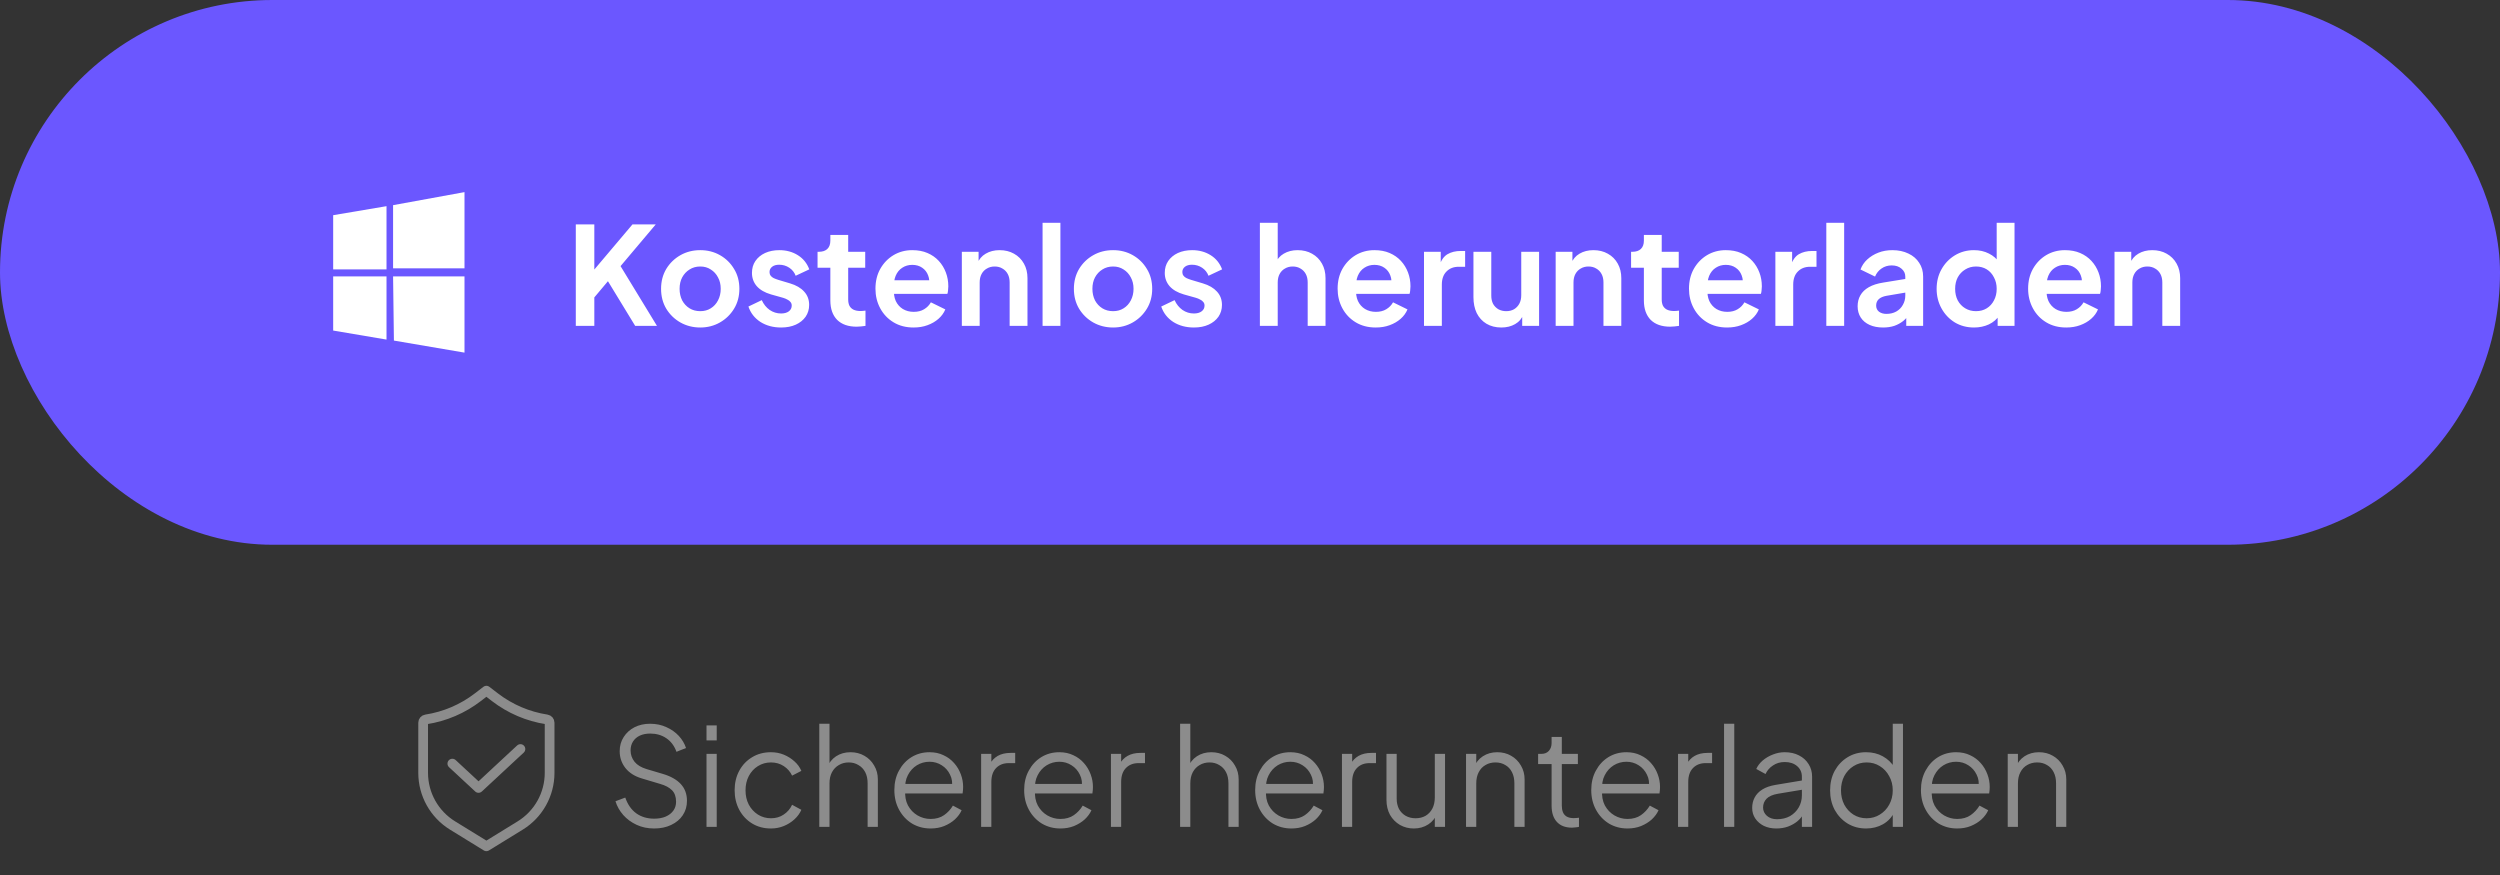 <svg width="257" height="90" viewBox="0 0 257 90" fill="none" xmlns="http://www.w3.org/2000/svg">
<rect x="0" y="0" width="257" height="90" fill="#333333" stroke="none"/>
<rect width="257" height="56" rx="28" fill="#6B57FF"/>
<path fill-rule="evenodd" clip-rule="evenodd" d="M34.25 22.121L39.734 21.194V27.691H34.25V22.121ZM40.409 21.09L47.75 19.75V27.587H40.409V21.09ZM34.25 28.413H39.734V34.91L34.25 33.981V28.413ZM40.409 28.413H47.75V36.25L40.494 35.012" fill="white"/>
<path d="M59.192 33.5V23.07H61.096V28.502L60.578 28.32L65.016 23.07H67.41L63.252 27.998L63.364 26.654L67.536 33.5H65.296L62.496 28.908L61.096 30.574V33.5H59.192ZM71.99 33.668C71.243 33.668 70.562 33.495 69.946 33.15C69.339 32.805 68.854 32.333 68.49 31.736C68.135 31.139 67.958 30.457 67.958 29.692C67.958 28.927 68.135 28.245 68.49 27.648C68.854 27.051 69.339 26.579 69.946 26.234C70.553 25.889 71.234 25.716 71.99 25.716C72.737 25.716 73.413 25.889 74.02 26.234C74.627 26.579 75.107 27.051 75.462 27.648C75.826 28.236 76.008 28.917 76.008 29.692C76.008 30.457 75.826 31.139 75.462 31.736C75.098 32.333 74.613 32.805 74.006 33.15C73.399 33.495 72.727 33.668 71.99 33.668ZM71.99 31.988C72.401 31.988 72.76 31.89 73.068 31.694C73.385 31.498 73.633 31.227 73.81 30.882C73.997 30.527 74.09 30.131 74.09 29.692C74.09 29.244 73.997 28.852 73.81 28.516C73.633 28.171 73.385 27.9 73.068 27.704C72.76 27.499 72.401 27.396 71.99 27.396C71.57 27.396 71.201 27.499 70.884 27.704C70.567 27.9 70.315 28.171 70.128 28.516C69.951 28.852 69.862 29.244 69.862 29.692C69.862 30.131 69.951 30.527 70.128 30.882C70.315 31.227 70.567 31.498 70.884 31.694C71.201 31.89 71.57 31.988 71.99 31.988ZM80.297 33.668C79.485 33.668 78.776 33.477 78.169 33.094C77.572 32.702 77.161 32.175 76.937 31.512L78.309 30.854C78.505 31.283 78.776 31.619 79.121 31.862C79.476 32.105 79.868 32.226 80.297 32.226C80.633 32.226 80.899 32.151 81.095 32.002C81.291 31.853 81.389 31.657 81.389 31.414C81.389 31.265 81.347 31.143 81.263 31.05C81.188 30.947 81.081 30.863 80.941 30.798C80.81 30.723 80.666 30.663 80.507 30.616L79.261 30.266C78.617 30.079 78.127 29.795 77.791 29.412C77.464 29.029 77.301 28.577 77.301 28.054C77.301 27.587 77.418 27.181 77.651 26.836C77.894 26.481 78.225 26.206 78.645 26.01C79.074 25.814 79.564 25.716 80.115 25.716C80.834 25.716 81.468 25.889 82.019 26.234C82.57 26.579 82.962 27.065 83.195 27.69L81.795 28.348C81.664 28.003 81.445 27.727 81.137 27.522C80.829 27.317 80.484 27.214 80.101 27.214C79.793 27.214 79.55 27.284 79.373 27.424C79.196 27.564 79.107 27.746 79.107 27.97C79.107 28.11 79.144 28.231 79.219 28.334C79.294 28.437 79.396 28.521 79.527 28.586C79.667 28.651 79.826 28.712 80.003 28.768L81.221 29.132C81.846 29.319 82.327 29.599 82.663 29.972C83.008 30.345 83.181 30.803 83.181 31.344C83.181 31.801 83.06 32.207 82.817 32.562C82.574 32.907 82.238 33.178 81.809 33.374C81.38 33.57 80.876 33.668 80.297 33.668ZM88.062 33.584C87.204 33.584 86.536 33.351 86.06 32.884C85.594 32.408 85.36 31.741 85.36 30.882V27.522H84.044V25.884H84.184C84.558 25.884 84.847 25.786 85.052 25.59C85.258 25.394 85.36 25.109 85.36 24.736V24.148H87.194V25.884H88.944V27.522H87.194V30.784C87.194 31.036 87.236 31.251 87.32 31.428C87.414 31.605 87.554 31.741 87.74 31.834C87.936 31.927 88.184 31.974 88.482 31.974C88.548 31.974 88.622 31.969 88.706 31.96C88.8 31.951 88.888 31.941 88.972 31.932V33.5C88.842 33.519 88.692 33.537 88.524 33.556C88.356 33.575 88.202 33.584 88.062 33.584ZM93.917 33.668C93.133 33.668 92.447 33.491 91.859 33.136C91.271 32.781 90.814 32.301 90.487 31.694C90.16 31.087 89.997 30.415 89.997 29.678C89.997 28.913 90.16 28.236 90.487 27.648C90.823 27.051 91.276 26.579 91.845 26.234C92.424 25.889 93.068 25.716 93.777 25.716C94.374 25.716 94.897 25.814 95.345 26.01C95.802 26.206 96.19 26.477 96.507 26.822C96.825 27.167 97.067 27.564 97.235 28.012C97.403 28.451 97.487 28.927 97.487 29.44C97.487 29.571 97.478 29.706 97.459 29.846C97.45 29.986 97.427 30.107 97.389 30.21H91.509V28.81H96.353L95.485 29.468C95.569 29.039 95.546 28.656 95.415 28.32C95.294 27.984 95.088 27.718 94.799 27.522C94.519 27.326 94.178 27.228 93.777 27.228C93.394 27.228 93.054 27.326 92.755 27.522C92.457 27.709 92.228 27.989 92.069 28.362C91.92 28.726 91.864 29.169 91.901 29.692C91.864 30.159 91.924 30.574 92.083 30.938C92.251 31.293 92.494 31.568 92.811 31.764C93.138 31.96 93.511 32.058 93.931 32.058C94.351 32.058 94.706 31.969 94.995 31.792C95.294 31.615 95.527 31.377 95.695 31.078L97.179 31.806C97.03 32.17 96.796 32.492 96.479 32.772C96.162 33.052 95.784 33.271 95.345 33.43C94.916 33.589 94.44 33.668 93.917 33.668ZM98.877 33.5V25.884H100.599V27.382L100.459 27.116C100.637 26.659 100.926 26.313 101.327 26.08C101.738 25.837 102.214 25.716 102.755 25.716C103.315 25.716 103.81 25.837 104.239 26.08C104.678 26.323 105.019 26.663 105.261 27.102C105.504 27.531 105.625 28.031 105.625 28.6V33.5H103.791V29.034C103.791 28.698 103.726 28.409 103.595 28.166C103.465 27.923 103.283 27.737 103.049 27.606C102.825 27.466 102.559 27.396 102.251 27.396C101.953 27.396 101.687 27.466 101.453 27.606C101.22 27.737 101.038 27.923 100.907 28.166C100.777 28.409 100.711 28.698 100.711 29.034V33.5H98.877ZM107.176 33.5V22.902H109.01V33.5H107.176ZM114.428 33.668C113.681 33.668 113 33.495 112.384 33.15C111.777 32.805 111.292 32.333 110.928 31.736C110.573 31.139 110.396 30.457 110.396 29.692C110.396 28.927 110.573 28.245 110.928 27.648C111.292 27.051 111.777 26.579 112.384 26.234C112.99 25.889 113.672 25.716 114.428 25.716C115.174 25.716 115.851 25.889 116.458 26.234C117.064 26.579 117.545 27.051 117.9 27.648C118.264 28.236 118.446 28.917 118.446 29.692C118.446 30.457 118.264 31.139 117.9 31.736C117.536 32.333 117.05 32.805 116.444 33.15C115.837 33.495 115.165 33.668 114.428 33.668ZM114.428 31.988C114.838 31.988 115.198 31.89 115.506 31.694C115.823 31.498 116.07 31.227 116.248 30.882C116.434 30.527 116.528 30.131 116.528 29.692C116.528 29.244 116.434 28.852 116.248 28.516C116.07 28.171 115.823 27.9 115.506 27.704C115.198 27.499 114.838 27.396 114.428 27.396C114.008 27.396 113.639 27.499 113.322 27.704C113.004 27.9 112.752 28.171 112.566 28.516C112.388 28.852 112.3 29.244 112.3 29.692C112.3 30.131 112.388 30.527 112.566 30.882C112.752 31.227 113.004 31.498 113.322 31.694C113.639 31.89 114.008 31.988 114.428 31.988ZM122.734 33.668C121.922 33.668 121.213 33.477 120.606 33.094C120.009 32.702 119.598 32.175 119.374 31.512L120.746 30.854C120.942 31.283 121.213 31.619 121.558 31.862C121.913 32.105 122.305 32.226 122.734 32.226C123.07 32.226 123.336 32.151 123.532 32.002C123.728 31.853 123.826 31.657 123.826 31.414C123.826 31.265 123.784 31.143 123.7 31.05C123.626 30.947 123.518 30.863 123.378 30.798C123.248 30.723 123.103 30.663 122.944 30.616L121.698 30.266C121.054 30.079 120.564 29.795 120.228 29.412C119.902 29.029 119.738 28.577 119.738 28.054C119.738 27.587 119.855 27.181 120.088 26.836C120.331 26.481 120.662 26.206 121.082 26.01C121.512 25.814 122.002 25.716 122.552 25.716C123.271 25.716 123.906 25.889 124.456 26.234C125.007 26.579 125.399 27.065 125.632 27.69L124.232 28.348C124.102 28.003 123.882 27.727 123.574 27.522C123.266 27.317 122.921 27.214 122.538 27.214C122.23 27.214 121.988 27.284 121.81 27.424C121.633 27.564 121.544 27.746 121.544 27.97C121.544 28.11 121.582 28.231 121.656 28.334C121.731 28.437 121.834 28.521 121.964 28.586C122.104 28.651 122.263 28.712 122.44 28.768L123.658 29.132C124.284 29.319 124.764 29.599 125.1 29.972C125.446 30.345 125.618 30.803 125.618 31.344C125.618 31.801 125.497 32.207 125.254 32.562C125.012 32.907 124.676 33.178 124.246 33.374C123.817 33.57 123.313 33.668 122.734 33.668ZM129.516 33.5V22.902H131.35V27.382L131.098 27.116C131.275 26.659 131.565 26.313 131.966 26.08C132.377 25.837 132.853 25.716 133.394 25.716C133.954 25.716 134.449 25.837 134.878 26.08C135.317 26.323 135.657 26.663 135.9 27.102C136.143 27.531 136.264 28.031 136.264 28.6V33.5H134.43V29.034C134.43 28.698 134.365 28.409 134.234 28.166C134.103 27.923 133.921 27.737 133.688 27.606C133.464 27.466 133.198 27.396 132.89 27.396C132.591 27.396 132.325 27.466 132.092 27.606C131.859 27.737 131.677 27.923 131.546 28.166C131.415 28.409 131.35 28.698 131.35 29.034V33.5H129.516ZM141.427 33.668C140.643 33.668 139.957 33.491 139.369 33.136C138.781 32.781 138.324 32.301 137.997 31.694C137.67 31.087 137.507 30.415 137.507 29.678C137.507 28.913 137.67 28.236 137.997 27.648C138.333 27.051 138.786 26.579 139.355 26.234C139.934 25.889 140.578 25.716 141.287 25.716C141.884 25.716 142.407 25.814 142.855 26.01C143.312 26.206 143.7 26.477 144.017 26.822C144.334 27.167 144.577 27.564 144.745 28.012C144.913 28.451 144.997 28.927 144.997 29.44C144.997 29.571 144.988 29.706 144.969 29.846C144.96 29.986 144.936 30.107 144.899 30.21H139.019V28.81H143.863L142.995 29.468C143.079 29.039 143.056 28.656 142.925 28.32C142.804 27.984 142.598 27.718 142.309 27.522C142.029 27.326 141.688 27.228 141.287 27.228C140.904 27.228 140.564 27.326 140.265 27.522C139.966 27.709 139.738 27.989 139.579 28.362C139.43 28.726 139.374 29.169 139.411 29.692C139.374 30.159 139.434 30.574 139.593 30.938C139.761 31.293 140.004 31.568 140.321 31.764C140.648 31.96 141.021 32.058 141.441 32.058C141.861 32.058 142.216 31.969 142.505 31.792C142.804 31.615 143.037 31.377 143.205 31.078L144.689 31.806C144.54 32.17 144.306 32.492 143.989 32.772C143.672 33.052 143.294 33.271 142.855 33.43C142.426 33.589 141.95 33.668 141.427 33.668ZM146.387 33.5V25.884H148.109V27.578L147.969 27.326C148.147 26.757 148.422 26.36 148.795 26.136C149.178 25.912 149.635 25.8 150.167 25.8H150.615V27.424H149.957C149.435 27.424 149.015 27.587 148.697 27.914C148.38 28.231 148.221 28.679 148.221 29.258V33.5H146.387ZM154.34 33.668C153.752 33.668 153.238 33.537 152.8 33.276C152.37 33.015 152.039 32.651 151.806 32.184C151.582 31.717 151.47 31.171 151.47 30.546V25.884H153.304V30.392C153.304 30.709 153.364 30.989 153.486 31.232C153.616 31.465 153.798 31.652 154.032 31.792C154.274 31.923 154.545 31.988 154.844 31.988C155.142 31.988 155.408 31.923 155.642 31.792C155.875 31.652 156.057 31.461 156.188 31.218C156.318 30.975 156.384 30.686 156.384 30.35V25.884H158.218V33.5H156.482V32.002L156.636 32.268C156.458 32.735 156.164 33.085 155.754 33.318C155.352 33.551 154.881 33.668 154.34 33.668ZM159.922 33.5V25.884H161.644V27.382L161.504 27.116C161.682 26.659 161.971 26.313 162.372 26.08C162.783 25.837 163.259 25.716 163.8 25.716C164.36 25.716 164.855 25.837 165.284 26.08C165.723 26.323 166.064 26.663 166.306 27.102C166.549 27.531 166.67 28.031 166.67 28.6V33.5H164.836V29.034C164.836 28.698 164.771 28.409 164.64 28.166C164.51 27.923 164.328 27.737 164.094 27.606C163.87 27.466 163.604 27.396 163.296 27.396C162.998 27.396 162.732 27.466 162.498 27.606C162.265 27.737 162.083 27.923 161.952 28.166C161.822 28.409 161.756 28.698 161.756 29.034V33.5H159.922ZM171.693 33.584C170.835 33.584 170.167 33.351 169.691 32.884C169.225 32.408 168.991 31.741 168.991 30.882V27.522H167.675V25.884H167.815C168.189 25.884 168.478 25.786 168.683 25.59C168.889 25.394 168.991 25.109 168.991 24.736V24.148H170.825V25.884H172.575V27.522H170.825V30.784C170.825 31.036 170.867 31.251 170.951 31.428C171.045 31.605 171.185 31.741 171.371 31.834C171.567 31.927 171.815 31.974 172.113 31.974C172.179 31.974 172.253 31.969 172.337 31.96C172.431 31.951 172.519 31.941 172.603 31.932V33.5C172.473 33.519 172.323 33.537 172.155 33.556C171.987 33.575 171.833 33.584 171.693 33.584ZM177.548 33.668C176.764 33.668 176.078 33.491 175.49 33.136C174.902 32.781 174.445 32.301 174.118 31.694C173.791 31.087 173.628 30.415 173.628 29.678C173.628 28.913 173.791 28.236 174.118 27.648C174.454 27.051 174.907 26.579 175.476 26.234C176.055 25.889 176.699 25.716 177.408 25.716C178.005 25.716 178.528 25.814 178.976 26.01C179.433 26.206 179.821 26.477 180.138 26.822C180.455 27.167 180.698 27.564 180.866 28.012C181.034 28.451 181.118 28.927 181.118 29.44C181.118 29.571 181.109 29.706 181.09 29.846C181.081 29.986 181.057 30.107 181.02 30.21H175.14V28.81H179.984L179.116 29.468C179.2 29.039 179.177 28.656 179.046 28.32C178.925 27.984 178.719 27.718 178.43 27.522C178.15 27.326 177.809 27.228 177.408 27.228C177.025 27.228 176.685 27.326 176.386 27.522C176.087 27.709 175.859 27.989 175.7 28.362C175.551 28.726 175.495 29.169 175.532 29.692C175.495 30.159 175.555 30.574 175.714 30.938C175.882 31.293 176.125 31.568 176.442 31.764C176.769 31.96 177.142 32.058 177.562 32.058C177.982 32.058 178.337 31.969 178.626 31.792C178.925 31.615 179.158 31.377 179.326 31.078L180.81 31.806C180.661 32.17 180.427 32.492 180.11 32.772C179.793 33.052 179.415 33.271 178.976 33.43C178.547 33.589 178.071 33.668 177.548 33.668ZM182.508 33.5V25.884H184.23V27.578L184.09 27.326C184.268 26.757 184.543 26.36 184.916 26.136C185.299 25.912 185.756 25.8 186.288 25.8H186.736V27.424H186.078C185.556 27.424 185.136 27.587 184.818 27.914C184.501 28.231 184.342 28.679 184.342 29.258V33.5H182.508ZM187.745 33.5V22.902H189.579V33.5H187.745ZM193.582 33.668C193.05 33.668 192.588 33.579 192.196 33.402C191.804 33.225 191.501 32.973 191.286 32.646C191.071 32.31 190.964 31.923 190.964 31.484C190.964 31.064 191.057 30.691 191.244 30.364C191.431 30.028 191.72 29.748 192.112 29.524C192.504 29.3 192.999 29.141 193.596 29.048L196.088 28.642V30.042L193.946 30.406C193.582 30.471 193.311 30.588 193.134 30.756C192.957 30.924 192.868 31.143 192.868 31.414C192.868 31.675 192.966 31.885 193.162 32.044C193.367 32.193 193.619 32.268 193.918 32.268C194.301 32.268 194.637 32.189 194.926 32.03C195.225 31.862 195.453 31.633 195.612 31.344C195.78 31.055 195.864 30.737 195.864 30.392V28.432C195.864 28.105 195.733 27.835 195.472 27.62C195.22 27.396 194.884 27.284 194.464 27.284C194.072 27.284 193.722 27.391 193.414 27.606C193.115 27.811 192.896 28.087 192.756 28.432L191.258 27.704C191.407 27.303 191.641 26.957 191.958 26.668C192.285 26.369 192.667 26.136 193.106 25.968C193.545 25.8 194.021 25.716 194.534 25.716C195.159 25.716 195.71 25.833 196.186 26.066C196.662 26.29 197.031 26.607 197.292 27.018C197.563 27.419 197.698 27.891 197.698 28.432V33.5H195.962V32.198L196.354 32.17C196.158 32.497 195.925 32.772 195.654 32.996C195.383 33.211 195.075 33.379 194.73 33.5C194.385 33.612 194.002 33.668 193.582 33.668ZM202.935 33.668C202.198 33.668 201.54 33.495 200.961 33.15C200.382 32.795 199.925 32.315 199.589 31.708C199.253 31.101 199.085 30.429 199.085 29.692C199.085 28.945 199.253 28.273 199.589 27.676C199.925 27.079 200.382 26.603 200.961 26.248C201.549 25.893 202.202 25.716 202.921 25.716C203.5 25.716 204.013 25.833 204.461 26.066C204.918 26.29 205.278 26.607 205.539 27.018L205.259 27.396V22.902H207.093V33.5H205.357V32.03L205.553 32.394C205.292 32.805 204.928 33.122 204.461 33.346C203.994 33.561 203.486 33.668 202.935 33.668ZM203.131 31.988C203.551 31.988 203.92 31.89 204.237 31.694C204.554 31.498 204.802 31.227 204.979 30.882C205.166 30.537 205.259 30.14 205.259 29.692C205.259 29.253 205.166 28.861 204.979 28.516C204.802 28.161 204.554 27.886 204.237 27.69C203.92 27.494 203.551 27.396 203.131 27.396C202.72 27.396 202.352 27.499 202.025 27.704C201.698 27.9 201.442 28.171 201.255 28.516C201.078 28.852 200.989 29.244 200.989 29.692C200.989 30.14 201.078 30.537 201.255 30.882C201.442 31.227 201.698 31.498 202.025 31.694C202.352 31.89 202.72 31.988 203.131 31.988ZM212.411 33.668C211.627 33.668 210.941 33.491 210.353 33.136C209.765 32.781 209.308 32.301 208.981 31.694C208.655 31.087 208.491 30.415 208.491 29.678C208.491 28.913 208.655 28.236 208.981 27.648C209.317 27.051 209.77 26.579 210.339 26.234C210.918 25.889 211.562 25.716 212.271 25.716C212.869 25.716 213.391 25.814 213.839 26.01C214.297 26.206 214.684 26.477 215.001 26.822C215.319 27.167 215.561 27.564 215.729 28.012C215.897 28.451 215.981 28.927 215.981 29.44C215.981 29.571 215.972 29.706 215.953 29.846C215.944 29.986 215.921 30.107 215.883 30.21H210.003V28.81H214.847L213.979 29.468C214.063 29.039 214.04 28.656 213.909 28.32C213.788 27.984 213.583 27.718 213.293 27.522C213.013 27.326 212.673 27.228 212.271 27.228C211.889 27.228 211.548 27.326 211.249 27.522C210.951 27.709 210.722 27.989 210.563 28.362C210.414 28.726 210.358 29.169 210.395 29.692C210.358 30.159 210.419 30.574 210.577 30.938C210.745 31.293 210.988 31.568 211.305 31.764C211.632 31.96 212.005 32.058 212.425 32.058C212.845 32.058 213.2 31.969 213.489 31.792C213.788 31.615 214.021 31.377 214.189 31.078L215.673 31.806C215.524 32.17 215.291 32.492 214.973 32.772C214.656 33.052 214.278 33.271 213.839 33.43C213.41 33.589 212.934 33.668 212.411 33.668ZM217.372 33.5V25.884H219.094V27.382L218.954 27.116C219.131 26.659 219.42 26.313 219.822 26.08C220.232 25.837 220.708 25.716 221.25 25.716C221.81 25.716 222.304 25.837 222.734 26.08C223.172 26.323 223.513 26.663 223.756 27.102C223.998 27.531 224.12 28.031 224.12 28.6V33.5H222.286V29.034C222.286 28.698 222.22 28.409 222.09 28.166C221.959 27.923 221.777 27.737 221.544 27.606C221.32 27.466 221.054 27.396 220.746 27.396C220.447 27.396 220.181 27.466 219.948 27.606C219.714 27.737 219.532 27.923 219.402 28.166C219.271 28.409 219.206 28.698 219.206 29.034V33.5H217.372Z" fill="white"/>
<path d="M43.5 74.294C43.5 74.125 43.623 73.981 43.791 73.955C45.732 73.657 47.566 72.872 49.123 71.674L50 71L50.877 71.674C52.434 72.872 54.268 73.657 56.209 73.955C56.377 73.981 56.5 74.125 56.5 74.294V79.45C56.5 81.656 55.356 83.704 53.477 84.861L50 87L46.523 84.861C44.645 83.704 43.5 81.656 43.5 79.45V74.294Z" stroke="#8C8C8C" stroke-linejoin="round"/>
<path d="M46.5 78.5L49.192 81L53.5 77" stroke="#8C8C8C" stroke-linecap="round" stroke-linejoin="round"/>
<path d="M67.246 85.168C66.583 85.168 65.981 85.042 65.44 84.79C64.899 84.538 64.441 84.202 64.068 83.782C63.695 83.353 63.429 82.881 63.27 82.368L64.278 81.99C64.521 82.699 64.899 83.241 65.412 83.614C65.925 83.978 66.537 84.16 67.246 84.16C67.694 84.16 68.086 84.09 68.422 83.95C68.767 83.801 69.033 83.595 69.22 83.334C69.407 83.073 69.5 82.769 69.5 82.424C69.5 81.911 69.36 81.514 69.08 81.234C68.8 80.954 68.399 80.739 67.876 80.59L66 80.03C65.263 79.815 64.693 79.456 64.292 78.952C63.9 78.448 63.704 77.874 63.704 77.23C63.704 76.679 63.839 76.194 64.11 75.774C64.381 75.345 64.749 75.009 65.216 74.766C65.692 74.523 66.229 74.402 66.826 74.402C67.451 74.402 68.011 74.519 68.506 74.752C69.01 74.976 69.435 75.275 69.78 75.648C70.125 76.021 70.373 76.437 70.522 76.894L69.542 77.286C69.318 76.67 68.968 76.203 68.492 75.886C68.025 75.569 67.475 75.41 66.84 75.41C66.439 75.41 66.084 75.48 65.776 75.62C65.477 75.76 65.244 75.961 65.076 76.222C64.908 76.483 64.824 76.791 64.824 77.146C64.824 77.575 64.959 77.963 65.23 78.308C65.501 78.644 65.916 78.896 66.476 79.064L68.128 79.554C68.949 79.797 69.57 80.147 69.99 80.604C70.41 81.061 70.62 81.635 70.62 82.326C70.62 82.886 70.475 83.381 70.186 83.81C69.906 84.23 69.509 84.561 68.996 84.804C68.492 85.047 67.909 85.168 67.246 85.168ZM72.629 85V77.496H73.679V85H72.629ZM72.629 76.11V74.57H73.679V76.11H72.629ZM79.258 85.168C78.521 85.168 77.872 84.995 77.312 84.65C76.752 84.305 76.313 83.838 75.996 83.25C75.679 82.653 75.52 81.981 75.52 81.234C75.52 80.487 75.679 79.82 75.996 79.232C76.313 78.644 76.752 78.182 77.312 77.846C77.872 77.501 78.521 77.328 79.258 77.328C79.725 77.328 80.163 77.412 80.574 77.58C80.985 77.748 81.349 77.977 81.666 78.266C81.983 78.546 82.221 78.873 82.38 79.246L81.428 79.736C81.241 79.335 80.957 79.008 80.574 78.756C80.191 78.504 79.753 78.378 79.258 78.378C78.763 78.378 78.315 78.504 77.914 78.756C77.522 78.999 77.209 79.339 76.976 79.778C76.752 80.207 76.64 80.697 76.64 81.248C76.64 81.789 76.752 82.279 76.976 82.718C77.209 83.147 77.522 83.488 77.914 83.74C78.315 83.992 78.763 84.118 79.258 84.118C79.753 84.118 80.187 83.992 80.56 83.74C80.943 83.488 81.232 83.152 81.428 82.732L82.38 83.25C82.221 83.614 81.983 83.941 81.666 84.23C81.349 84.519 80.985 84.748 80.574 84.916C80.163 85.084 79.725 85.168 79.258 85.168ZM84.222 85V74.402H85.272V78.952L85.034 78.896C85.221 78.411 85.525 78.028 85.945 77.748C86.374 77.468 86.868 77.328 87.428 77.328C87.96 77.328 88.436 77.449 88.856 77.692C89.286 77.935 89.622 78.271 89.865 78.7C90.117 79.12 90.243 79.596 90.243 80.128V85H89.192V80.534C89.192 80.077 89.109 79.689 88.941 79.372C88.772 79.055 88.539 78.812 88.24 78.644C87.951 78.467 87.62 78.378 87.246 78.378C86.873 78.378 86.537 78.467 86.239 78.644C85.94 78.812 85.702 79.059 85.525 79.386C85.356 79.703 85.272 80.086 85.272 80.534V85H84.222ZM95.664 85.168C94.964 85.168 94.329 85 93.76 84.664C93.2 84.319 92.757 83.847 92.43 83.25C92.103 82.653 91.94 81.976 91.94 81.22C91.94 80.464 92.099 79.797 92.416 79.218C92.733 78.63 93.163 78.168 93.704 77.832C94.255 77.496 94.871 77.328 95.552 77.328C96.093 77.328 96.574 77.431 96.994 77.636C97.423 77.832 97.787 78.103 98.086 78.448C98.385 78.784 98.613 79.167 98.772 79.596C98.931 80.016 99.01 80.45 99.01 80.898C99.01 80.991 99.005 81.099 98.996 81.22C98.987 81.332 98.973 81.449 98.954 81.57H92.612V80.59H98.352L97.848 81.01C97.932 80.497 97.871 80.039 97.666 79.638C97.47 79.227 97.185 78.905 96.812 78.672C96.439 78.429 96.019 78.308 95.552 78.308C95.085 78.308 94.651 78.429 94.25 78.672C93.858 78.915 93.55 79.255 93.326 79.694C93.102 80.123 93.013 80.637 93.06 81.234C93.013 81.831 93.107 82.354 93.34 82.802C93.583 83.241 93.909 83.581 94.32 83.824C94.74 84.067 95.188 84.188 95.664 84.188C96.215 84.188 96.677 84.057 97.05 83.796C97.423 83.535 97.727 83.208 97.96 82.816L98.856 83.292C98.707 83.628 98.478 83.941 98.17 84.23C97.862 84.51 97.493 84.739 97.064 84.916C96.644 85.084 96.177 85.168 95.664 85.168ZM100.861 85V77.496H101.911V78.728L101.771 78.546C101.949 78.191 102.215 77.911 102.569 77.706C102.933 77.501 103.372 77.398 103.885 77.398H104.361V78.448H103.703C103.162 78.448 102.728 78.616 102.401 78.952C102.075 79.288 101.911 79.764 101.911 80.38V85H100.861ZM109.008 85.168C108.308 85.168 107.673 85 107.104 84.664C106.544 84.319 106.1 83.847 105.774 83.25C105.447 82.653 105.284 81.976 105.284 81.22C105.284 80.464 105.442 79.797 105.76 79.218C106.077 78.63 106.506 78.168 107.048 77.832C107.598 77.496 108.214 77.328 108.896 77.328C109.437 77.328 109.918 77.431 110.338 77.636C110.767 77.832 111.131 78.103 111.43 78.448C111.728 78.784 111.957 79.167 112.116 79.596C112.274 80.016 112.354 80.45 112.354 80.898C112.354 80.991 112.349 81.099 112.34 81.22C112.33 81.332 112.316 81.449 112.298 81.57H105.956V80.59H111.696L111.192 81.01C111.276 80.497 111.215 80.039 111.01 79.638C110.814 79.227 110.529 78.905 110.156 78.672C109.782 78.429 109.362 78.308 108.896 78.308C108.429 78.308 107.995 78.429 107.594 78.672C107.202 78.915 106.894 79.255 106.67 79.694C106.446 80.123 106.357 80.637 106.404 81.234C106.357 81.831 106.45 82.354 106.684 82.802C106.926 83.241 107.253 83.581 107.664 83.824C108.084 84.067 108.532 84.188 109.008 84.188C109.558 84.188 110.02 84.057 110.394 83.796C110.767 83.535 111.07 83.208 111.304 82.816L112.2 83.292C112.05 83.628 111.822 83.941 111.514 84.23C111.206 84.51 110.837 84.739 110.408 84.916C109.988 85.084 109.521 85.168 109.008 85.168ZM114.205 85V77.496H115.255V78.728L115.115 78.546C115.292 78.191 115.558 77.911 115.913 77.706C116.277 77.501 116.716 77.398 117.229 77.398H117.705V78.448H117.047C116.506 78.448 116.072 78.616 115.745 78.952C115.418 79.288 115.255 79.764 115.255 80.38V85H114.205ZM121.314 85V74.402H122.364V78.952L122.126 78.896C122.313 78.411 122.616 78.028 123.036 77.748C123.466 77.468 123.96 77.328 124.52 77.328C125.052 77.328 125.528 77.449 125.948 77.692C126.378 77.935 126.714 78.271 126.956 78.7C127.208 79.12 127.334 79.596 127.334 80.128V85H126.284V80.534C126.284 80.077 126.2 79.689 126.032 79.372C125.864 79.055 125.631 78.812 125.332 78.644C125.043 78.467 124.712 78.378 124.338 78.378C123.965 78.378 123.629 78.467 123.33 78.644C123.032 78.812 122.794 79.059 122.616 79.386C122.448 79.703 122.364 80.086 122.364 80.534V85H121.314ZM132.756 85.168C132.056 85.168 131.421 85 130.852 84.664C130.292 84.319 129.848 83.847 129.522 83.25C129.195 82.653 129.032 81.976 129.032 81.22C129.032 80.464 129.19 79.797 129.508 79.218C129.825 78.63 130.254 78.168 130.796 77.832C131.346 77.496 131.962 77.328 132.644 77.328C133.185 77.328 133.666 77.431 134.086 77.636C134.515 77.832 134.879 78.103 135.178 78.448C135.476 78.784 135.705 79.167 135.864 79.596C136.022 80.016 136.102 80.45 136.102 80.898C136.102 80.991 136.097 81.099 136.088 81.22C136.078 81.332 136.064 81.449 136.046 81.57H129.704V80.59H135.444L134.94 81.01C135.024 80.497 134.963 80.039 134.758 79.638C134.562 79.227 134.277 78.905 133.904 78.672C133.53 78.429 133.11 78.308 132.644 78.308C132.177 78.308 131.743 78.429 131.342 78.672C130.95 78.915 130.642 79.255 130.418 79.694C130.194 80.123 130.105 80.637 130.152 81.234C130.105 81.831 130.198 82.354 130.432 82.802C130.674 83.241 131.001 83.581 131.412 83.824C131.832 84.067 132.28 84.188 132.756 84.188C133.306 84.188 133.768 84.057 134.142 83.796C134.515 83.535 134.818 83.208 135.052 82.816L135.948 83.292C135.798 83.628 135.57 83.941 135.262 84.23C134.954 84.51 134.585 84.739 134.156 84.916C133.736 85.084 133.269 85.168 132.756 85.168ZM137.953 85V77.496H139.003V78.728L138.863 78.546C139.04 78.191 139.306 77.911 139.661 77.706C140.025 77.501 140.464 77.398 140.977 77.398H141.453V78.448H140.795C140.254 78.448 139.82 78.616 139.493 78.952C139.166 79.288 139.003 79.764 139.003 80.38V85H137.953ZM145.343 85.168C144.821 85.168 144.345 85.047 143.915 84.804C143.486 84.552 143.145 84.207 142.893 83.768C142.651 83.32 142.529 82.807 142.529 82.228V77.496H143.579V82.102C143.579 82.503 143.659 82.858 143.817 83.166C143.985 83.465 144.214 83.698 144.503 83.866C144.802 84.034 145.143 84.118 145.525 84.118C145.908 84.118 146.249 84.034 146.547 83.866C146.846 83.689 147.079 83.441 147.247 83.124C147.415 82.797 147.499 82.41 147.499 81.962V77.496H148.549V85H147.499V83.544L147.737 83.6C147.56 84.085 147.257 84.468 146.827 84.748C146.398 85.028 145.903 85.168 145.343 85.168ZM150.709 85V77.496H151.759V78.952L151.521 78.896C151.708 78.411 152.011 78.028 152.431 77.748C152.86 77.468 153.355 77.328 153.915 77.328C154.447 77.328 154.923 77.449 155.343 77.692C155.772 77.935 156.108 78.271 156.351 78.7C156.603 79.12 156.729 79.596 156.729 80.128V85H155.679V80.534C155.679 80.077 155.595 79.689 155.427 79.372C155.268 79.055 155.04 78.812 154.741 78.644C154.452 78.467 154.116 78.378 153.733 78.378C153.35 78.378 153.01 78.467 152.711 78.644C152.412 78.812 152.179 79.059 152.011 79.386C151.843 79.703 151.759 80.086 151.759 80.534V85H150.709ZM161.604 85.084C160.932 85.084 160.414 84.888 160.05 84.496C159.686 84.104 159.504 83.544 159.504 82.816V78.546H158.118V77.496H158.468C158.786 77.496 159.038 77.393 159.224 77.188C159.411 76.973 159.504 76.707 159.504 76.39V75.76H160.554V77.496H162.206V78.546H160.554V82.816C160.554 83.068 160.592 83.292 160.666 83.488C160.741 83.675 160.867 83.824 161.044 83.936C161.231 84.048 161.478 84.104 161.786 84.104C161.861 84.104 161.95 84.099 162.052 84.09C162.155 84.081 162.244 84.071 162.318 84.062V85C162.206 85.028 162.08 85.047 161.94 85.056C161.8 85.075 161.688 85.084 161.604 85.084ZM167.305 85.168C166.605 85.168 165.97 85 165.401 84.664C164.841 84.319 164.397 83.847 164.071 83.25C163.744 82.653 163.581 81.976 163.581 81.22C163.581 80.464 163.739 79.797 164.057 79.218C164.374 78.63 164.803 78.168 165.345 77.832C165.895 77.496 166.511 77.328 167.193 77.328C167.734 77.328 168.215 77.431 168.635 77.636C169.064 77.832 169.428 78.103 169.727 78.448C170.025 78.784 170.254 79.167 170.413 79.596C170.571 80.016 170.651 80.45 170.651 80.898C170.651 80.991 170.646 81.099 170.637 81.22C170.627 81.332 170.613 81.449 170.595 81.57H164.253V80.59H169.993L169.489 81.01C169.573 80.497 169.512 80.039 169.307 79.638C169.111 79.227 168.826 78.905 168.453 78.672C168.079 78.429 167.659 78.308 167.193 78.308C166.726 78.308 166.292 78.429 165.891 78.672C165.499 78.915 165.191 79.255 164.967 79.694C164.743 80.123 164.654 80.637 164.701 81.234C164.654 81.831 164.747 82.354 164.981 82.802C165.223 83.241 165.55 83.581 165.961 83.824C166.381 84.067 166.829 84.188 167.305 84.188C167.855 84.188 168.317 84.057 168.691 83.796C169.064 83.535 169.367 83.208 169.601 82.816L170.497 83.292C170.347 83.628 170.119 83.941 169.811 84.23C169.503 84.51 169.134 84.739 168.705 84.916C168.285 85.084 167.818 85.168 167.305 85.168ZM172.502 85V77.496H173.552V78.728L173.412 78.546C173.589 78.191 173.855 77.911 174.21 77.706C174.574 77.501 175.012 77.398 175.526 77.398H176.002V78.448H175.344C174.802 78.448 174.368 78.616 174.042 78.952C173.715 79.288 173.552 79.764 173.552 80.38V85H172.502ZM177.232 85V74.402H178.282V85H177.232ZM182.602 85.168C182.126 85.168 181.701 85.079 181.328 84.902C180.954 84.715 180.66 84.463 180.446 84.146C180.231 83.829 180.124 83.465 180.124 83.054C180.124 82.662 180.208 82.307 180.376 81.99C180.544 81.663 180.805 81.388 181.16 81.164C181.514 80.94 181.967 80.781 182.518 80.688L185.458 80.198V81.15L182.77 81.598C182.228 81.691 181.836 81.864 181.594 82.116C181.36 82.368 181.244 82.667 181.244 83.012C181.244 83.348 181.374 83.633 181.636 83.866C181.906 84.099 182.252 84.216 182.672 84.216C183.185 84.216 183.633 84.109 184.016 83.894C184.398 83.67 184.697 83.371 184.912 82.998C185.126 82.625 185.234 82.209 185.234 81.752V79.848C185.234 79.4 185.07 79.036 184.744 78.756C184.417 78.476 183.992 78.336 183.47 78.336C183.012 78.336 182.611 78.453 182.266 78.686C181.92 78.91 181.664 79.204 181.496 79.568L180.544 79.05C180.684 78.733 180.903 78.443 181.202 78.182C181.51 77.921 181.86 77.715 182.252 77.566C182.644 77.407 183.05 77.328 183.47 77.328C184.02 77.328 184.506 77.435 184.926 77.65C185.355 77.865 185.686 78.163 185.92 78.546C186.162 78.919 186.284 79.353 186.284 79.848V85H185.234V83.502L185.388 83.656C185.257 83.936 185.052 84.193 184.772 84.426C184.501 84.65 184.179 84.832 183.806 84.972C183.442 85.103 183.04 85.168 182.602 85.168ZM191.831 85.168C191.131 85.168 190.501 85 189.941 84.664C189.381 84.319 188.938 83.852 188.611 83.264C188.294 82.667 188.135 81.995 188.135 81.248C188.135 80.492 188.294 79.82 188.611 79.232C188.938 78.644 189.377 78.182 189.927 77.846C190.487 77.501 191.122 77.328 191.831 77.328C192.475 77.328 193.049 77.468 193.553 77.748C194.057 78.028 194.454 78.406 194.743 78.882L194.575 79.176V74.402H195.625V85H194.575V83.32L194.743 83.474C194.482 84.015 194.09 84.435 193.567 84.734C193.054 85.023 192.475 85.168 191.831 85.168ZM191.887 84.118C192.391 84.118 192.844 83.992 193.245 83.74C193.656 83.488 193.978 83.147 194.211 82.718C194.454 82.279 194.575 81.789 194.575 81.248C194.575 80.707 194.454 80.221 194.211 79.792C193.978 79.353 193.656 79.008 193.245 78.756C192.844 78.504 192.391 78.378 191.887 78.378C191.393 78.378 190.945 78.504 190.543 78.756C190.142 79.008 189.825 79.349 189.591 79.778C189.367 80.207 189.255 80.697 189.255 81.248C189.255 81.789 189.367 82.279 189.591 82.718C189.825 83.147 190.137 83.488 190.529 83.74C190.931 83.992 191.383 84.118 191.887 84.118ZM201.197 85.168C200.497 85.168 199.862 85 199.293 84.664C198.733 84.319 198.29 83.847 197.963 83.25C197.636 82.653 197.473 81.976 197.473 81.22C197.473 80.464 197.632 79.797 197.949 79.218C198.266 78.63 198.696 78.168 199.237 77.832C199.788 77.496 200.404 77.328 201.085 77.328C201.626 77.328 202.107 77.431 202.527 77.636C202.956 77.832 203.32 78.103 203.619 78.448C203.918 78.784 204.146 79.167 204.305 79.596C204.464 80.016 204.543 80.45 204.543 80.898C204.543 80.991 204.538 81.099 204.529 81.22C204.52 81.332 204.506 81.449 204.487 81.57H198.145V80.59H203.885L203.381 81.01C203.465 80.497 203.404 80.039 203.199 79.638C203.003 79.227 202.718 78.905 202.345 78.672C201.972 78.429 201.552 78.308 201.085 78.308C200.618 78.308 200.184 78.429 199.783 78.672C199.391 78.915 199.083 79.255 198.859 79.694C198.635 80.123 198.546 80.637 198.593 81.234C198.546 81.831 198.64 82.354 198.873 82.802C199.116 83.241 199.442 83.581 199.853 83.824C200.273 84.067 200.721 84.188 201.197 84.188C201.748 84.188 202.21 84.057 202.583 83.796C202.956 83.535 203.26 83.208 203.493 82.816L204.389 83.292C204.24 83.628 204.011 83.941 203.703 84.23C203.395 84.51 203.026 84.739 202.597 84.916C202.177 85.084 201.71 85.168 201.197 85.168ZM206.394 85V77.496H207.444V78.952L207.206 78.896C207.393 78.411 207.696 78.028 208.116 77.748C208.546 77.468 209.04 77.328 209.6 77.328C210.132 77.328 210.608 77.449 211.028 77.692C211.458 77.935 211.794 78.271 212.036 78.7C212.288 79.12 212.414 79.596 212.414 80.128V85H211.364V80.534C211.364 80.077 211.28 79.689 211.112 79.372C210.954 79.055 210.725 78.812 210.426 78.644C210.137 78.467 209.801 78.378 209.418 78.378C209.036 78.378 208.695 78.467 208.396 78.644C208.098 78.812 207.864 79.059 207.696 79.386C207.528 79.703 207.444 80.086 207.444 80.534V85H206.394Z" fill="#8C8C8C"/>
</svg>
